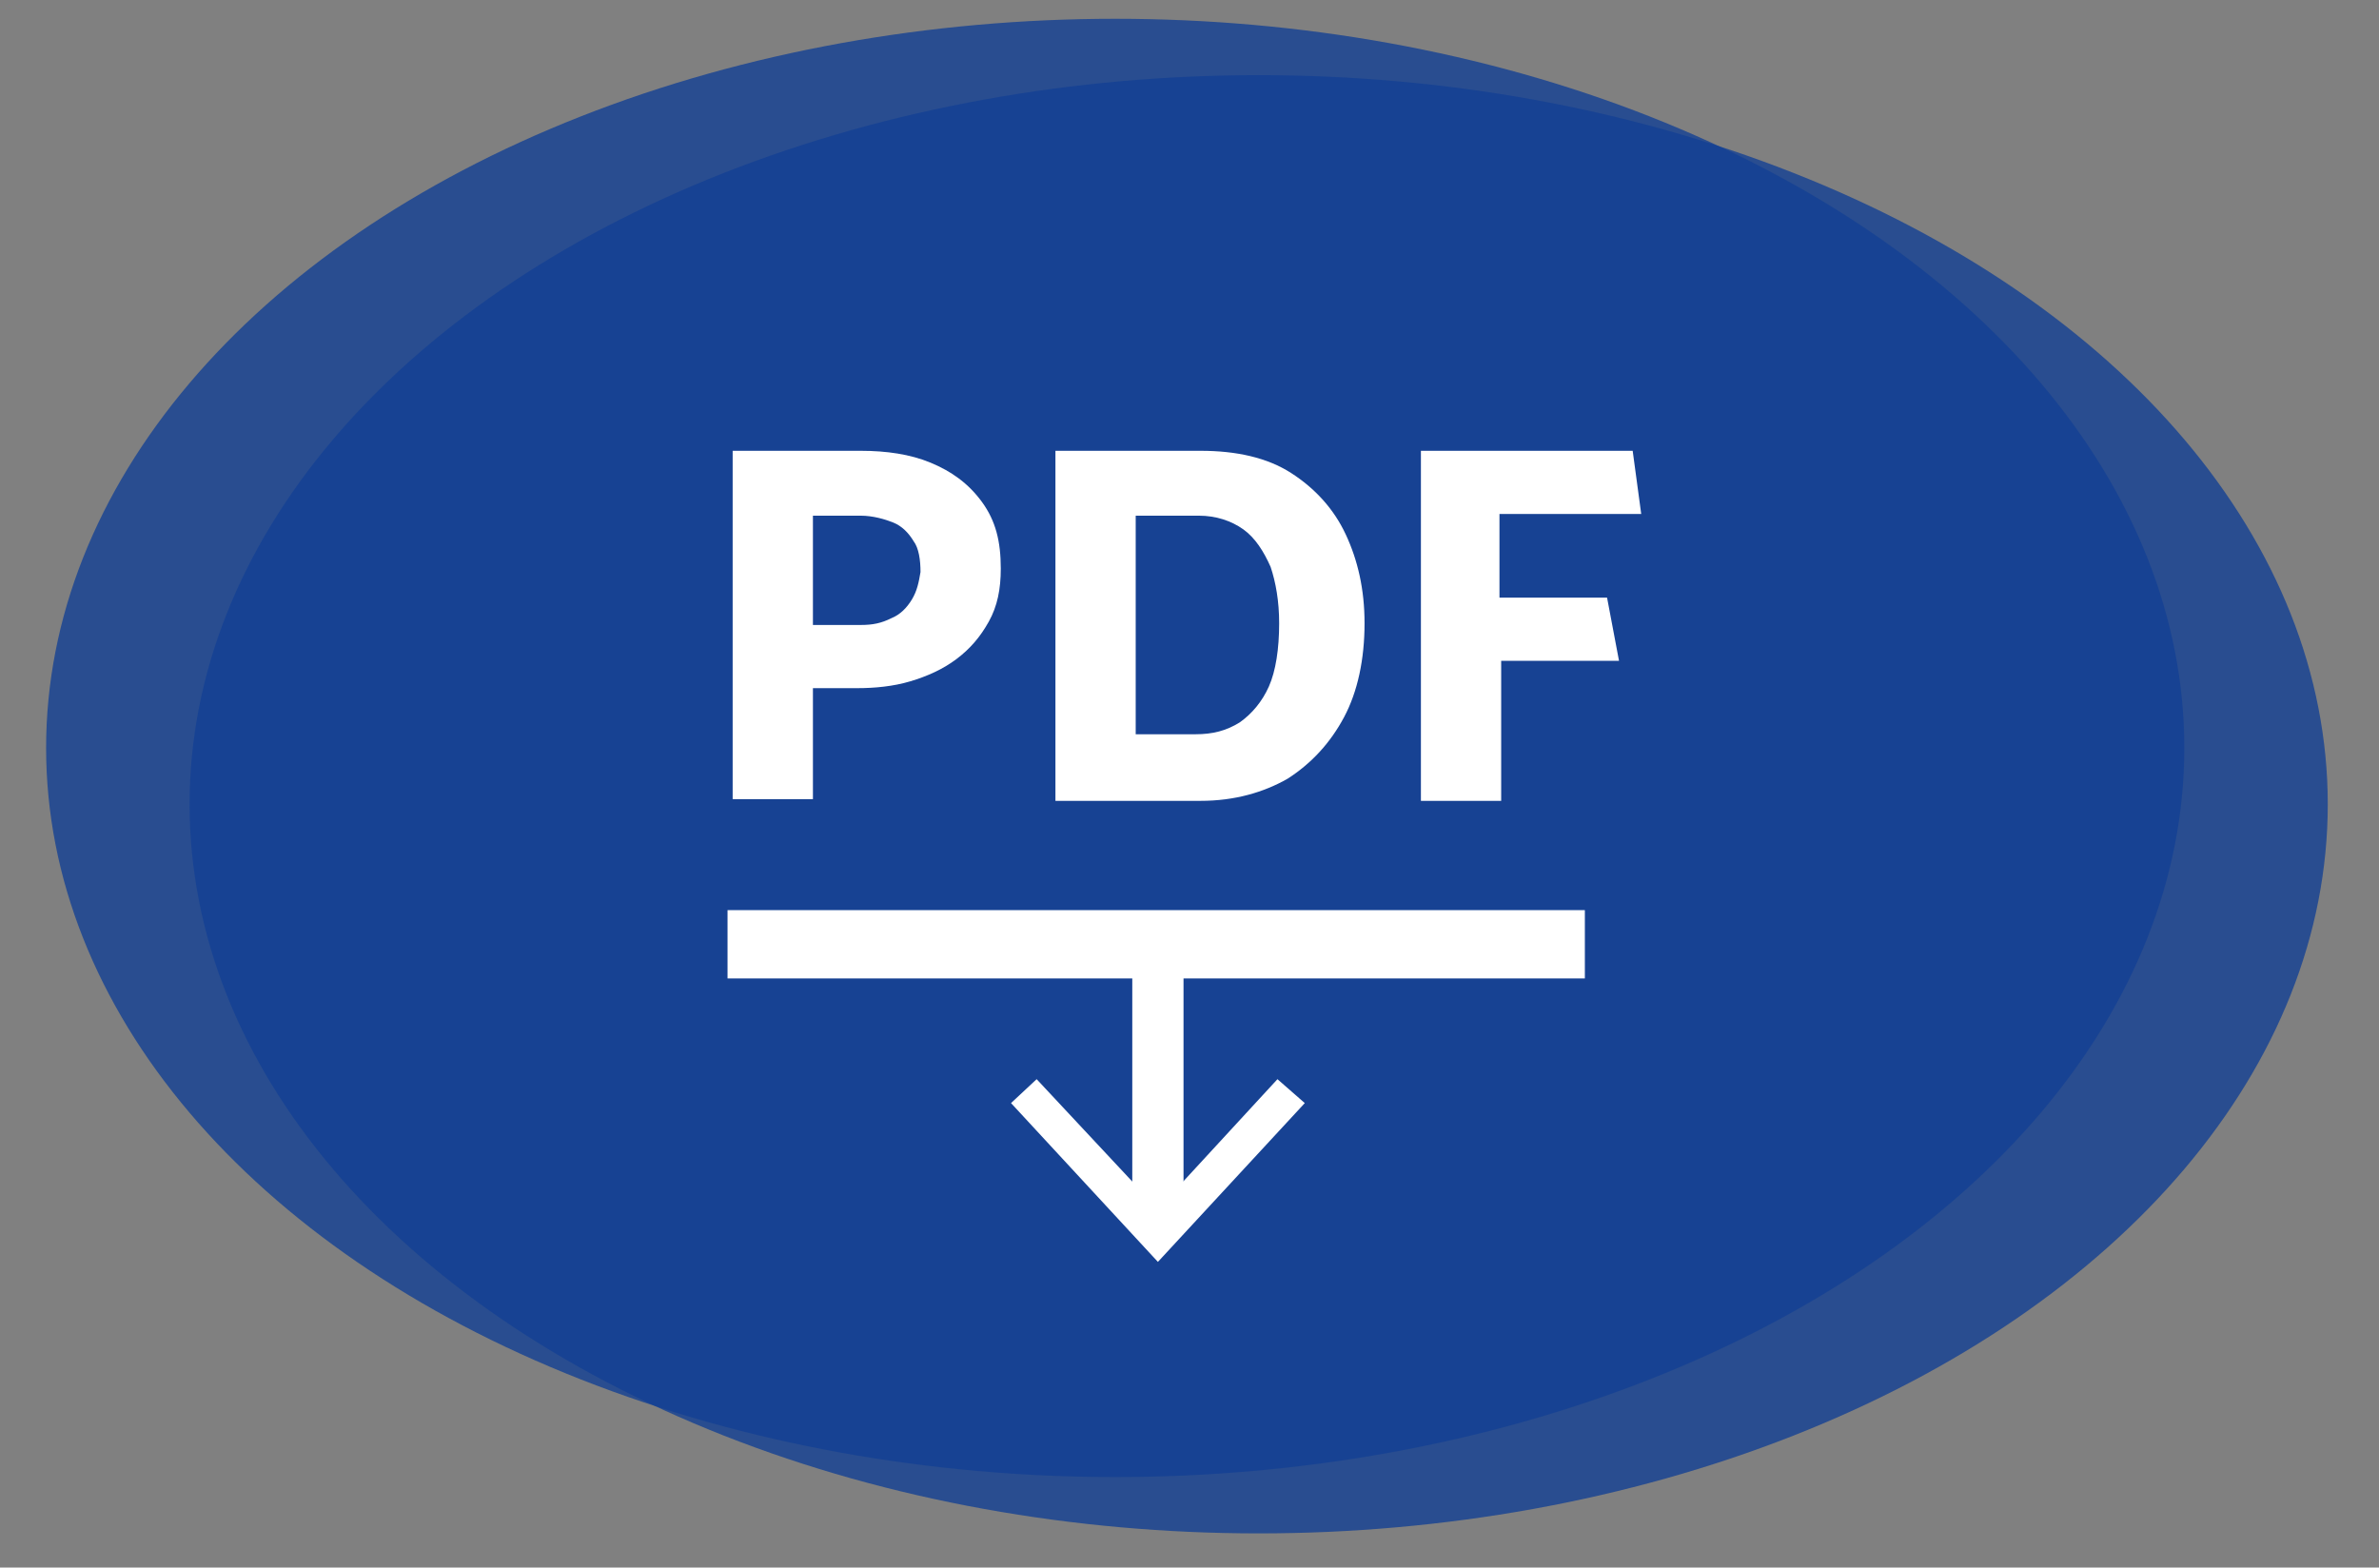 <?xml version="1.0" encoding="utf-8"?>
<!-- Generator: Adobe Illustrator 27.0.1, SVG Export Plug-In . SVG Version: 6.00 Build 0)  -->
<svg version="1.1" id="Ebene_1" xmlns="http://www.w3.org/2000/svg" xmlns:xlink="http://www.w3.org/1999/xlink" x="0px" y="0px"
	 viewBox="0 0 139.3 91.8" style="enable-background:new 0 0 139.3 91.8;" xml:space="preserve">
<rect x="0" y="0" width="139.3" height="91.8" fill="#808080" stroke="none"/>
<style type="text/css">
	.st0{opacity:0.8;fill:#134094;enable-background:new    ;}
	.st1{fill:#FFFFFF;}
	.st2{fill:none;stroke:#FFFFFF;stroke-width:3;stroke-miterlimit:10;}
</style>
<ellipse class="st0" cx="65.3" cy="43.8" rx="62.6" ry="42.7"/>
<ellipse class="st0" cx="73.7" cy="47.1" rx="62.6" ry="42.7"/>
<g>
	<path class="st1" d="M42.9,46.8V26.4h7.5c1.5,0,2.9,0.2,4.1,0.7c1.2,0.5,2.2,1.2,3,2.3s1.1,2.3,1.1,3.9c0,1.2-0.2,2.2-0.7,3.1
		c-0.5,0.9-1.1,1.6-1.9,2.2c-0.8,0.6-1.7,1-2.7,1.3c-1,0.3-2.1,0.4-3.1,0.4h-2.6v6.5H42.9z M47.6,30.2v6.4h2.8
		c0.7,0,1.2-0.1,1.8-0.4c0.5-0.2,0.9-0.6,1.2-1.1c0.3-0.5,0.4-1,0.5-1.6c0-0.7-0.1-1.4-0.4-1.8c-0.3-0.5-0.7-0.9-1.2-1.1
		c-0.5-0.2-1.2-0.4-1.9-0.4H47.6z"/>
	<path class="st1" d="M61.8,46.8V26.4h8.5c2.1,0,3.9,0.4,5.3,1.3c1.4,0.9,2.5,2.1,3.2,3.6c0.7,1.5,1.1,3.2,1.1,5.2
		c0,2.1-0.4,4-1.2,5.5c-0.8,1.5-1.9,2.7-3.3,3.6c-1.4,0.8-3.1,1.3-5.1,1.3H61.8z M66.5,30.2V43H70c1,0,1.8-0.2,2.6-0.7
		c0.7-0.5,1.3-1.2,1.7-2.1s0.6-2.2,0.6-3.7c0-1.3-0.2-2.4-0.5-3.3c-0.4-0.9-0.9-1.7-1.6-2.2c-0.7-0.5-1.6-0.8-2.6-0.8H66.5z"/>
	<path class="st1" d="M94.8,38.7h-6.9v8.2h-4.7V26.4h12.4l0.5,3.7h-8.3V35h6.3L94.8,38.7z"/>
</g>
<rect x="42.6" y="53.3" class="st1" width="50.2" height="4"/>
<g>
	<g>
		<line class="st2" x1="67.8" y1="56.2" x2="67.8" y2="71.6"/>
		<g>
			<polygon class="st1" points="59.2,64.6 60.7,63.2 67.8,70.8 74.8,63.2 76.4,64.6 67.8,73.9 			"/>
		</g>
	</g>
</g>
</svg>
